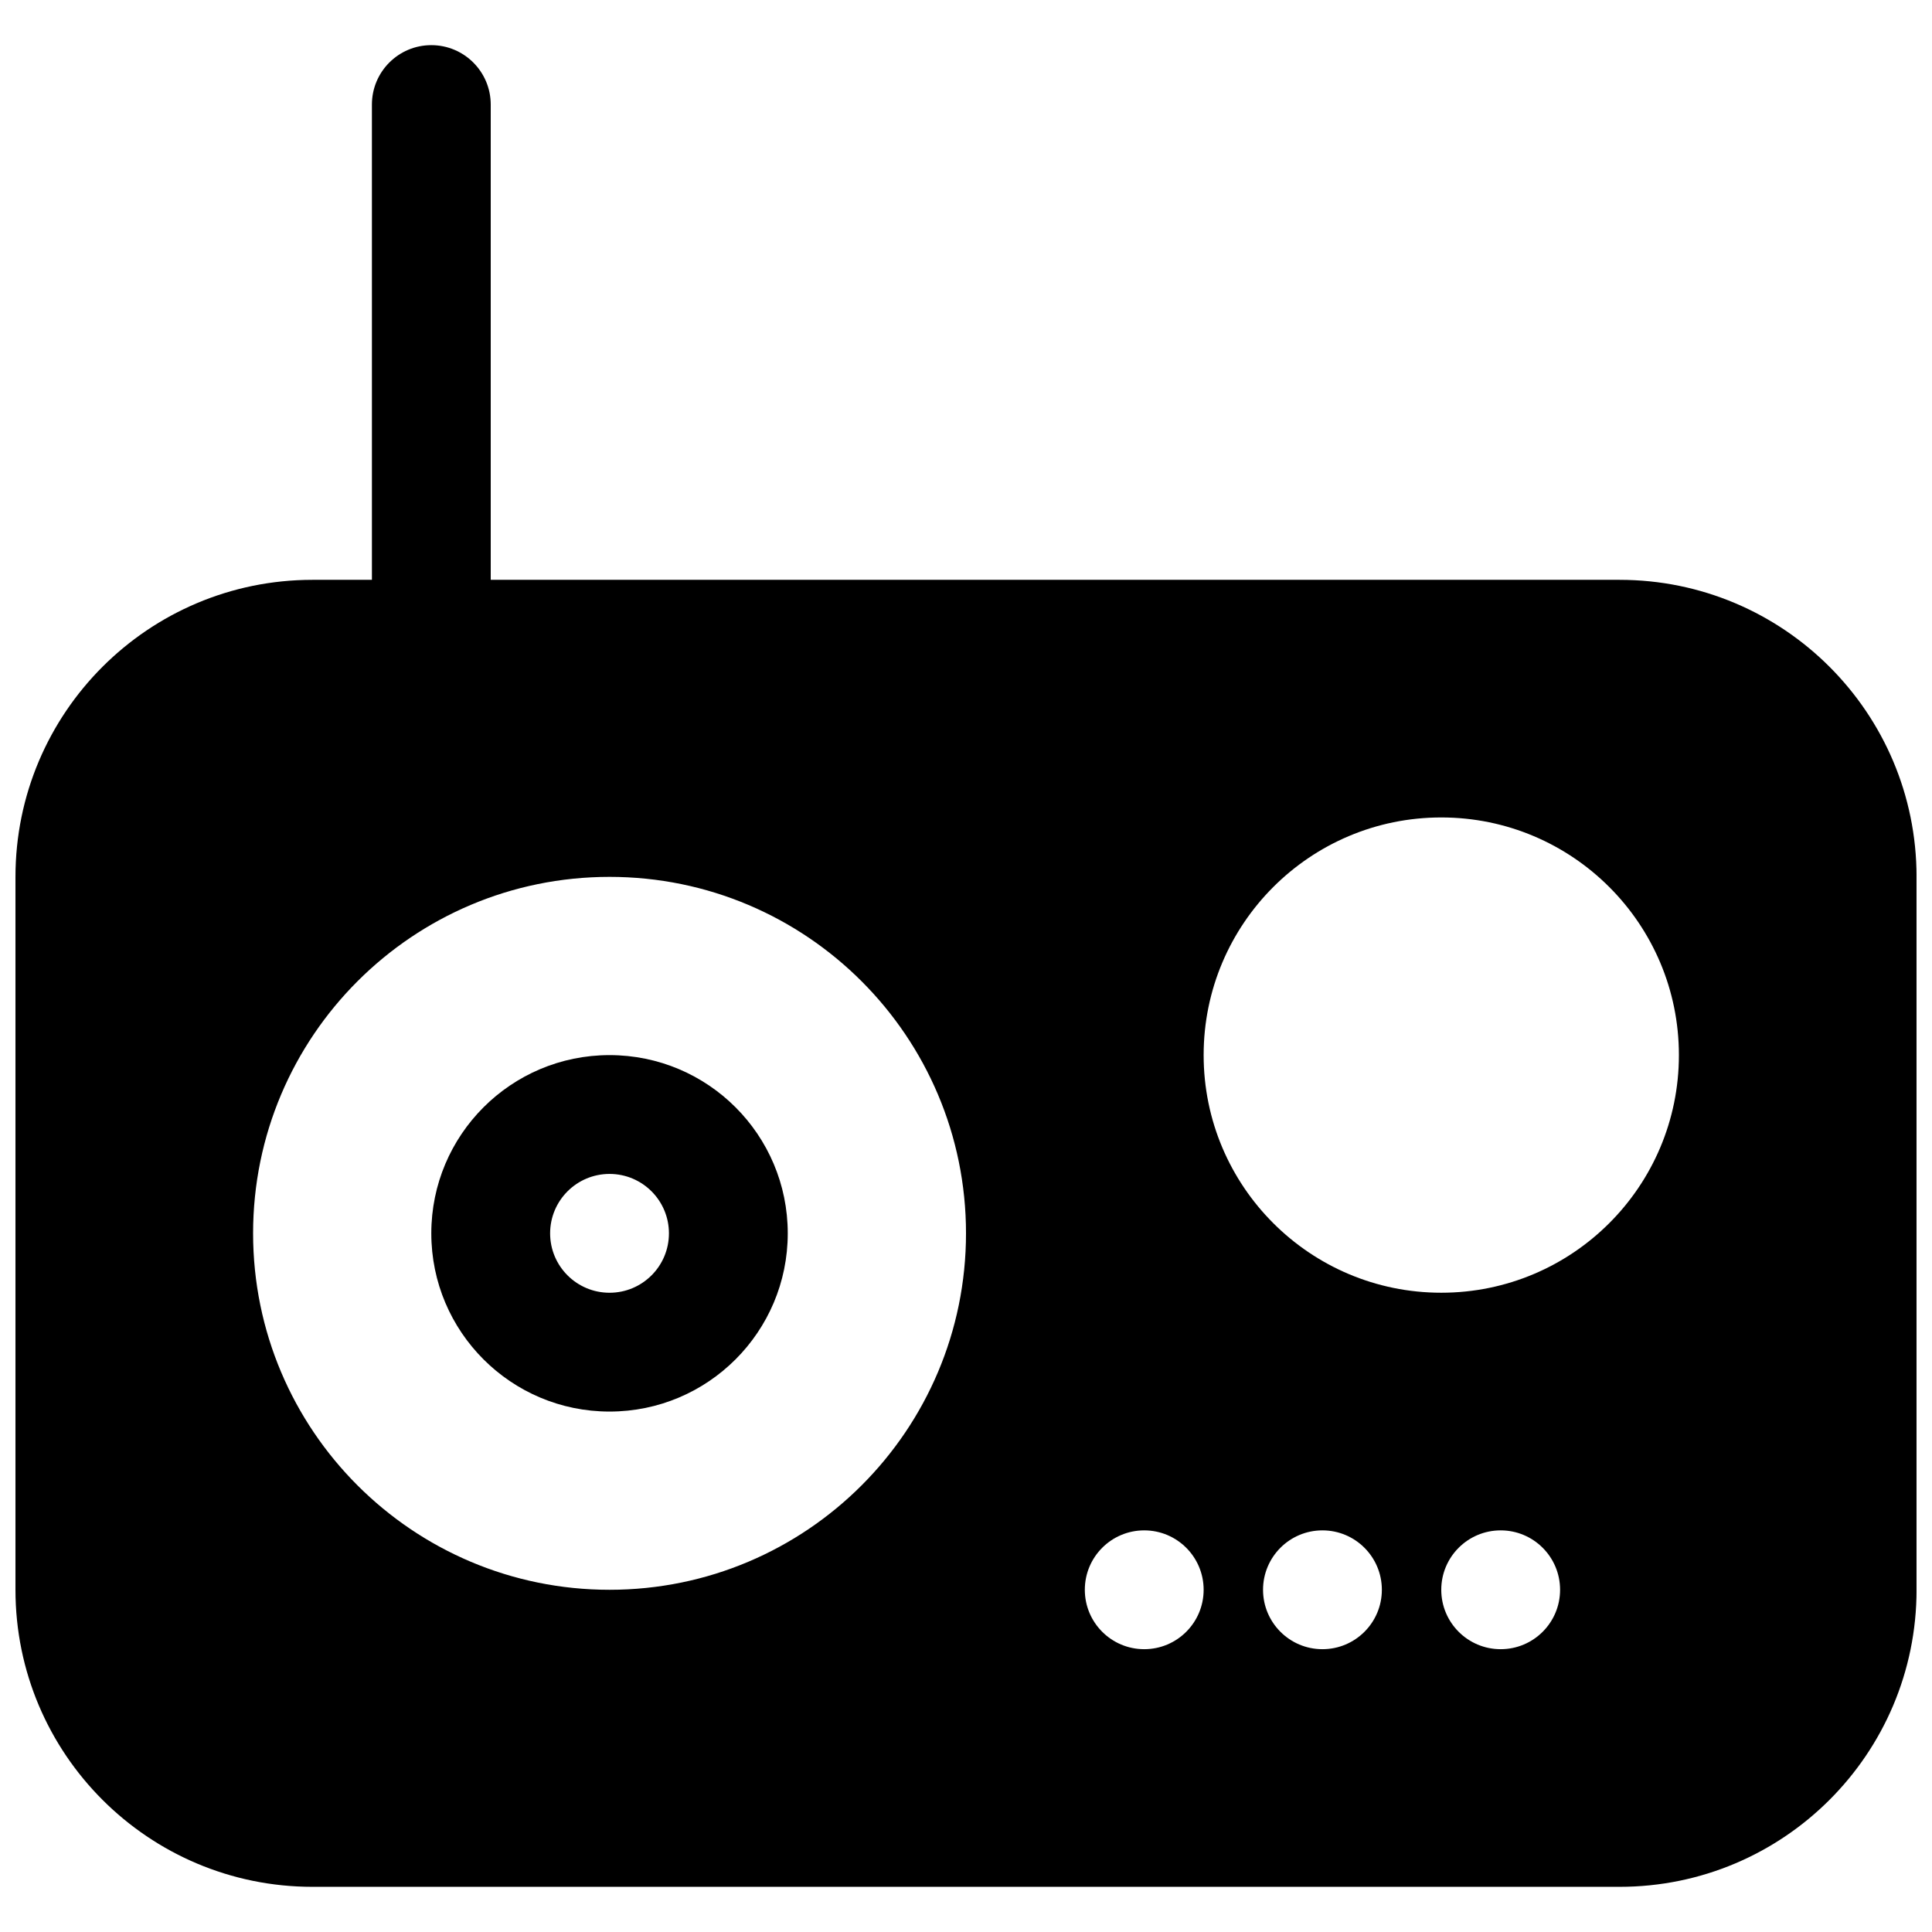 <?xml version="1.0" encoding="UTF-8"?>
<!-- Uploaded to: ICON Repo, www.svgrepo.com, Generator: ICON Repo Mixer Tools -->
<svg width="800px" height="800px" version="1.1" viewBox="144 144 512 512" xmlns="http://www.w3.org/2000/svg">
 <defs>
  <clipPath id="a">
   <path d="m148.09 155h503.81v490h-503.81z"/>
  </clipPath>
 </defs>
 <path d="m258.3 470.85c0-26.086 21.148-47.234 47.234-47.234 26.086 0 47.23 21.148 47.23 47.234 0 26.086-21.145 47.23-47.23 47.23-26.086 0-47.234-21.145-47.234-47.23zm47.234-15.746c-8.695 0-15.746 7.051-15.746 15.746 0 8.695 7.051 15.742 15.746 15.742 8.695 0 15.742-7.047 15.742-15.742 0-8.695-7.047-15.746-15.742-15.746z" fill-rule="evenodd"/>
 <g clip-path="url(#a)">
  <path d="m242.56 171.71c0-8.695 7.047-15.746 15.742-15.746 8.695 0 15.746 7.051 15.746 15.746v125.95h299.14c43.477 0 78.719 35.242 78.719 78.719v188.93c0 43.473-35.242 78.719-78.719 78.719h-346.37c-43.473 0-78.719-35.246-78.719-78.719v-188.93c0-43.477 35.246-78.719 78.719-78.719h15.746zm62.977 204.67c-52.172 0-94.465 42.293-94.465 94.465s42.293 94.465 94.465 94.465 94.465-42.293 94.465-94.465-42.293-94.465-94.465-94.465zm157.44 47.23c0-34.777 28.195-62.977 62.973-62.977 34.781 0 62.977 28.199 62.977 62.977 0 34.781-28.195 62.977-62.977 62.977-34.777 0-62.973-28.195-62.973-62.977zm94.461 141.7c0 8.695-7.047 15.742-15.742 15.742-8.695 0-15.746-7.047-15.746-15.742s7.051-15.746 15.746-15.746c8.695 0 15.742 7.051 15.742 15.746zm-62.977 15.742c8.699 0 15.746-7.047 15.746-15.742s-7.047-15.746-15.746-15.746c-8.695 0-15.742 7.051-15.742 15.746s7.047 15.742 15.742 15.742zm-31.484-15.742c0 8.695-7.051 15.742-15.746 15.742-8.695 0-15.742-7.047-15.742-15.742s7.047-15.746 15.742-15.746c8.695 0 15.746 7.051 15.746 15.746z" fill-rule="evenodd"/>
 </g>
</svg>